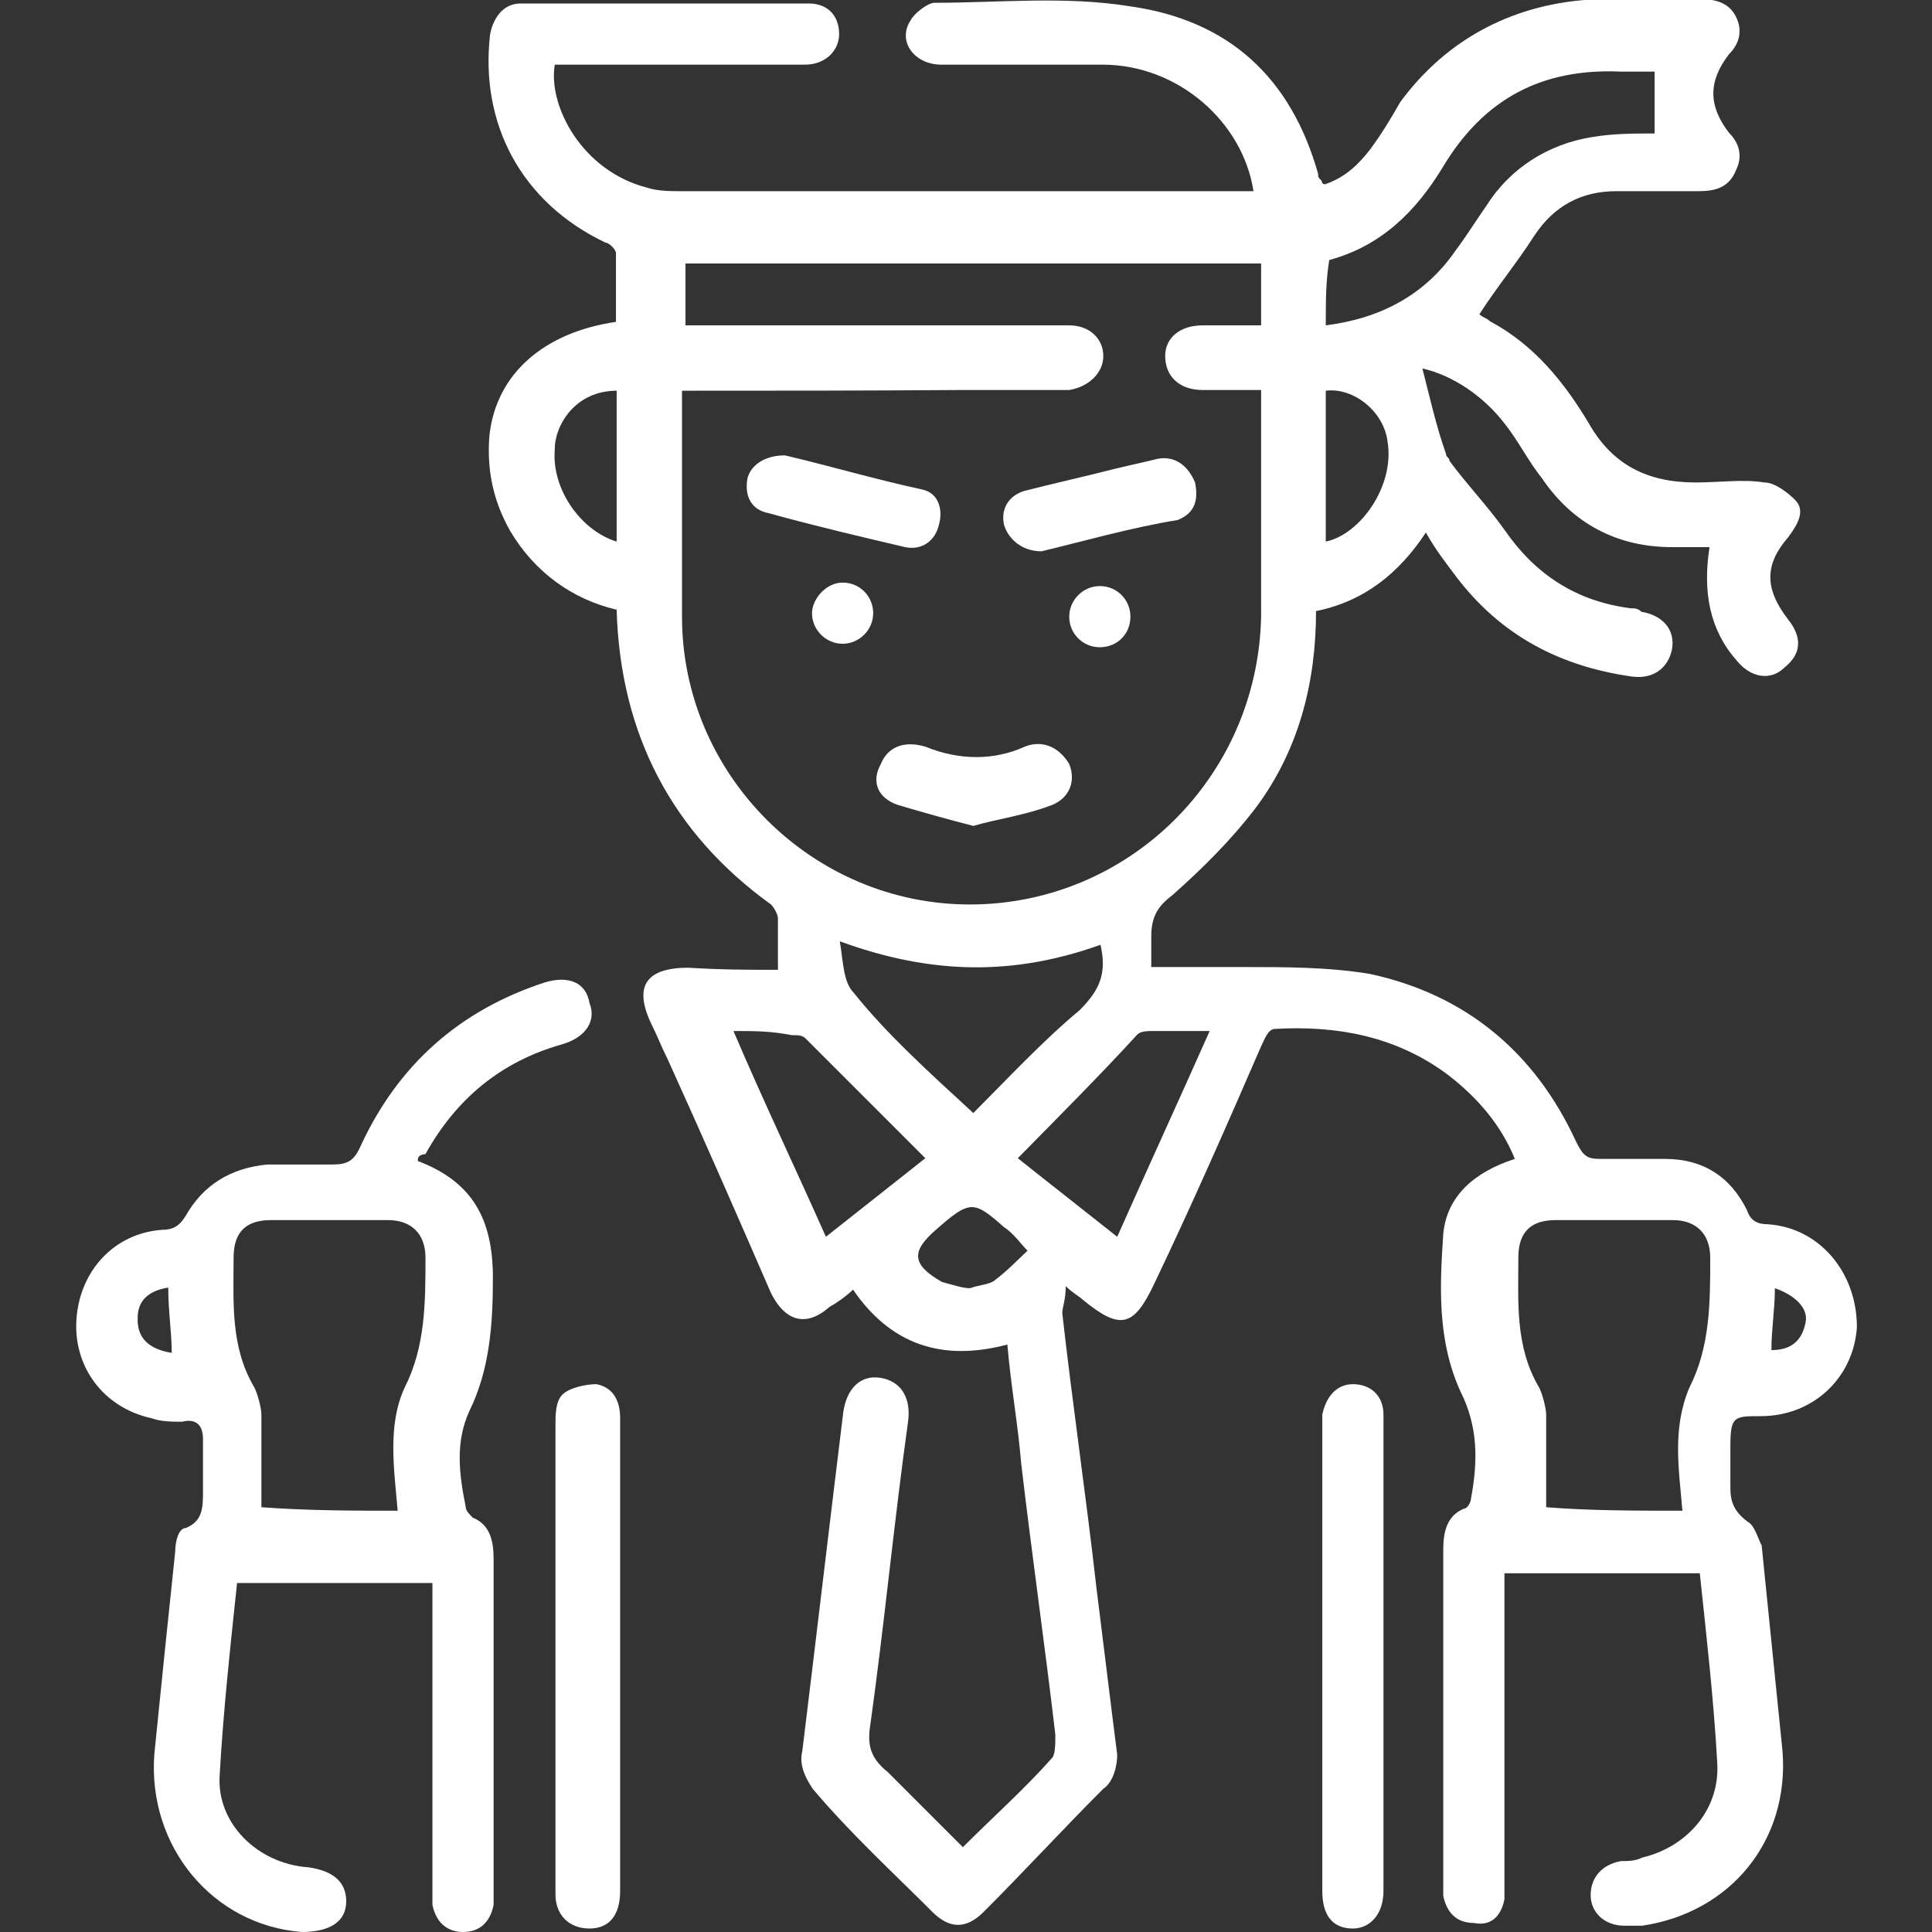 <?xml version="1.0" encoding="utf-8"?>
<!-- Generator: Adobe Illustrator 24.0.1, SVG Export Plug-In . SVG Version: 6.00 Build 0)  -->
<svg version="1.1" id="Layer_1" xmlns="http://www.w3.org/2000/svg" xmlns:xlink="http://www.w3.org/1999/xlink" x="0px" y="0px"
	 viewBox="0 0 277.9 277.9" style="enable-background:new 0 0 277.9 277.9;" xml:space="preserve">
<rect x="0" y="0" width="277.9" height="277.9" fill="#333333" stroke="none"/>
<style type="text/css">
	.st0{fill:#FFFFFF;}
</style>
<g>
	<path class="st0" d="M111.9,139.5c0-2.5,0-4.9,0-7.4c0-0.5-0.5-1.5-1-2c-14.3-10.3-21.7-24.6-22.2-42.4
		c-6.4-1.5-11.8-5.4-15.3-11.3c-2.5-4.4-3.4-8.9-3-13.8c1-8.9,7.9-14.8,18.2-16.3c0-3,0-6.4,0-9.9c0-0.5-1-1.5-1.5-1.5
		C74.9,29.1,69,17.7,70.5,4.9c0.5-2.5,2-4.4,4.4-4.4c13.8,0,27.6,0,41.4,0c3,0,4.4,2,4.4,4.4s-2,4.4-4.9,4.4c-10.8,0-21.7,0-33,0
		c-1,0-2,0-3,0c-1,5.9,3.9,15.3,13.3,17.7c1.5,0.5,3.4,0.5,4.9,0.5c27.1,0,53.7,0,80.8,0c0.5,0,1,0,1.5,0
		c-1.5-9.9-10.8-18.2-21.7-18.2c-7.9,0-15.3,0-23.2,0c-3.9,0-6.4-3.4-4.4-6.4c0.5-1,2.5-2.5,3.4-2.5c9.4,0,18.7-1,28.1,0.5
		c14.3,2,23.2,10.3,27.1,24.1c0,0.5,0,0.5,0.5,1c0,0,0,0.5,0.5,0.5c3-1,4.9-3,6.4-4.9c1.5-2,3-4.4,4.4-6.9
		c6.9-9.4,16.8-14.3,28.1-14.8c4.9,0,10.3,0,15.3,0c2,0,3.9,0.5,4.9,2.5s0.5,3.9-1,5.4c-3,3.9-3,7.4,0,11.3c1.5,1.5,2,3.4,1,5.4
		c-1,2.5-3,3-5.4,3c-3.9,0-7.9,0-11.8,0c-4.9,0-8.9,2-11.8,6.4c-2.5,3.9-5.4,7.4-7.9,11.3c0.5,0.5,1,0.5,1.5,1
		c6.4,3.4,10.8,8.9,14.3,14.8c3.4,5.9,8.4,8.4,15.3,8.4c3.4,0,6.9-0.5,9.9,0c1.5,0,3.4,1.5,4.4,2.5c1.5,1.5,0.5,3.4-1,5.4
		c-3.4,3.9-3.4,7.4,0,11.8c2,2.5,2,4.9-0.5,6.9c-2,2-4.9,1.5-6.9-1c-3.9-4.4-4.9-9.9-3.9-16.3c-2,0-3.4,0-5.4,0
		c-7.9,0-14.3-3.4-18.7-9.9c-2-2.5-3.4-5.4-5.4-7.9c-3-3.9-7.4-6.9-11.8-7.9c1,3.9,2,8.4,3.4,12.3c0,0.5,0.5,0.5,0.5,1
		c2.5,3.4,5.4,6.4,7.9,9.9c4.4,6.4,10.3,10.3,18.2,11.3c0.5,0,1,0,1.5,0.5c3,0.5,4.9,2.5,4.4,5.4c-0.5,2.5-2.5,4.4-5.9,3.9
		c-10.3-1.5-18.7-5.9-25.1-14.3c-1.5-2-3-3.9-4.4-6.4c-3.9,5.9-8.9,9.9-15.8,11.3c0,10.3-2.5,20.2-8.9,28.6
		c-3.4,4.4-7.4,8.4-11.8,12.3c-2,1.5-3,3-3,5.9c0,1.5,0,3,0,4.4c4.4,0,8.9,0,13.3,0c5.9,0,12.3,0,18.2,1c13.8,3,23.7,11.3,29.6,24.1
		c1,2,1.5,2.5,3.4,2.5c3,0,5.9,0,9.4,0c5.4,0,9.4,2.5,11.8,7.4c0.5,1.5,1.5,2,3,2c7.4,0.5,12.8,6.9,12.8,14.8
		c-0.5,7.4-6.4,12.8-13.8,12.8c-3.9,0-4.4,0-4.4,4.4c0,2,0,3.9,0,5.9c0,2,0.5,3.4,2.5,4.9c1,0.5,1.5,2.5,2,3.4c1,9.9,2,19.7,3,29.6
		c1,12.8-7.4,23.2-20.2,25.1c-1,0-1.5,0-2.5,0c-3,0-4.9-2-4.9-4.4s1.5-4.4,4.4-4.9c1,0,2,0,3-0.5c6.4-1.5,11.3-6.9,10.8-13.8
		c-0.5-8.9-1.5-17.7-2.5-27.1c-9.4,0-18.7,0-28.1,0c0,1,0,2,0,3c0,13.8,0,27.1,0,40.9c0,1,0,2,0,3c-0.5,2.5-2,3.9-4.4,3.4
		c-2.5,0-3.9-1.5-4.4-3.9c0-1,0-1.5,0-2.5c0-15.8,0-31.5,0-47.3c0-2.5,0.5-4.9,3-5.9c0.5,0,1-1,1-1.5c1-5.4,1-10.3-1.5-15.3
		c-3.4-7.4-3-15.3-2.5-22.7c0.5-5.4,4.4-8.9,10.3-10.8c-2-4.9-5.4-8.9-9.9-12.3c-7.4-5.4-15.8-6.9-24.6-6.4c-1,0-1.5,1.5-2,2.5
		c-4.9,11.3-9.9,22.7-15.3,34c-3,6.4-4.9,6.9-10.3,2.5c-0.5-0.5-1.5-1-2.5-2c0,2-0.5,3-0.5,3.9c1.5,13.3,3.4,26.1,4.9,39.4
		c1,7.9,2,16.3,3,24.1c0,1.5-0.5,3.9-2,4.9c-5.9,5.9-11.3,11.8-17.2,17.7c-2.5,2.5-4.9,2.5-7.4,0c-5.9-5.9-11.8-11.3-17.2-17.7
		c-1-1.5-2-3.4-1.5-5.4c2-16.3,3.9-32.5,5.9-48.8c0.5-3.4,2.5-5.4,5.4-4.9c3,0.5,4.4,3,3.9,6.4c-2,14.3-3.4,29.1-5.4,43.4
		c-0.5,3,0,4.9,2.5,6.9c3.4,3.4,6.9,6.9,10.8,10.8c4.4-4.4,8.9-8.4,12.8-12.8c0.5-0.5,0.5-2,0.5-3.4c-1.5-12.8-3.4-26.1-4.9-38.9
		c-0.5-5.9-1.5-11.3-2-17.2c-9.4,2.5-16.8,0-22.2-7.9c-1,1-2.5,2-3.4,2.5c-3.4,3-6.4,2-8.4-2c-4.9-11.3-9.9-22.7-14.8-33.5
		c-1-2-1.5-3.4-2.5-5.4c-2.5-5.4-0.5-7.9,5.4-7.9C104,139.5,107.9,139.5,111.9,139.5z M98.1,56.2c0,10.8,0,21.7,0,32.5
		c0,22.7,18.7,41.4,41.4,41.4c22.7,0,41.4-18.2,41.9-41.4c0-9.9,0-20.2,0-30.1c0-0.5,0-1.5,0-2.5c-3,0-5.4,0-8.4,0
		c-3.4,0-5.4-2-5.4-4.9c0-2.5,2-4.4,5.4-4.4c3,0,5.4,0,8.4,0c0-3,0-5.9,0-8.9c-27.6,0-55.2,0-82.8,0c0,3,0,5.9,0,8.9c1,0,2,0,3.4,0
		c16.3,0,32.5,0,48.8,0c1,0,2,0,3,0c3,0,4.9,2,4.9,4.4s-2,4.4-4.9,4.9c-5.4,0-10.3,0-15.8,0C124.2,56.2,111.4,56.2,98.1,56.2z
		 M242,217.3c-0.5-5.9-1.5-11.8,1-17.7c3-5.9,3-12.3,3-18.7c0-3.4-2-5.4-5.4-5.4c-5.4,0-11.3,0-16.8,0c-3.4,0-5.4,1.5-5.4,5.4
		c0,6.4-0.5,12.8,3,18.7c0.5,1,1,3,1,3.9c0,4.4,0,8.9,0,13.3C228.7,217.3,235.1,217.3,242,217.3z M190.7,46.8
		c7.9-1,14.3-4.4,18.7-10.8c1.5-2,3-4.4,4.4-6.4c3.4-5.4,8.9-8.9,15.3-9.9c3-0.5,5.9-0.5,8.9-0.5c0-3,0-5.9,0-8.9
		c-1.5,0-3.4,0-4.9,0c-11.3-0.5-19.7,3.9-25.6,13.8c-3.9,6.4-8.9,11.3-16.3,13.3C190.7,40.4,190.7,43.4,190.7,46.8z M140,160.1
		c4.9-4.9,9.9-10.3,15.3-14.8c3-3,3.9-5.4,3-9.4c-12.3,4.4-24.1,4.4-37.5-0.5c0.5,3,0.5,5.9,2,7.4
		C127.6,148.8,133.6,154.2,140,160.1z M105.5,148.3c4.4,10.3,8.9,19.7,13.3,29.6c4.9-3.9,9.4-7.4,14.3-11.3
		c-5.9-5.9-11.8-11.8-17.2-17.2c-0.5-0.5-1-0.5-2-0.5C110.9,148.3,108.4,148.3,105.5,148.3z M146.4,166.6c4.9,3.9,9.4,7.4,14.3,11.3
		c4.4-9.9,8.9-19.7,13.3-29.6c-3,0-5.4,0-7.9,0c-1,0-2,0-2.5,0.5C158.2,154.7,152.3,160.6,146.4,166.6z M88.7,56.2
		c-5.9,0-8.9,4.9-8.9,8.4c-0.5,5.9,3.9,11.8,8.9,13.3C88.7,71,88.7,63.6,88.7,56.2z M190.7,77.9c4.9-1,9.9-7.9,8.9-14.3
		c-0.5-4.4-4.9-7.9-8.9-7.4C190.7,63.6,190.7,71,190.7,77.9z M139.5,185.3c1.5-0.5,2.5-0.5,3.4-1c2-1.5,3.4-3,4.9-4.4
		c-1-1-2-2.5-3.4-3.4c-4.4-3.9-4.9-3.9-9.9,0.5c-3.4,3-3.4,4.9,1,7.4C137,184.8,138.5,185.3,139.5,185.3z M255.3,185.3
		c0,3-0.5,5.9-0.5,8.9c3,0,4.4-1.5,4.9-3.9C260.2,188.2,258.2,186.3,255.3,185.3z"/>
	<path class="st0" d="M60.1,167c7.9,3,10.8,8.4,10.8,16.8c0,6.9-0.5,13.3-3.4,19.2c-2,4.4-1.5,8.9-0.5,13.8c0,0.5,0.5,1,1,1.5
		c2.5,1,3,3.4,3,5.9c0,15.8,0,31.5,0,47.3c0,1,0,1.5,0,2.5c-0.5,2.5-2,3.9-4.4,3.9s-3.9-1.5-4.4-3.9c0-1.5,0-2.5,0-3.9
		c0-14.3,0-28.1,0-42.4c-9.4,0-18.7,0-28.1,0c-1,9.4-2,18.7-2.5,27.6c-0.5,6.9,5.4,12.8,12.8,13.3c3.4,0.5,5.4,2,5.4,4.9
		c0,3-2.5,4.4-6.4,4.4c-12.8-1-22.2-12.3-21.2-25.6c1-9.9,2-19.7,3-29.1c0-1.5,0.5-3.4,1.5-3.4c2.5-1,2.5-3,2.5-5.4
		c0-2.5,0-4.9,0-7.4c0-2-1-3-3-2.5c-1.5,0-3,0-4.4-0.5c-6.9-1.5-11.3-7.4-10.8-14.3c0.5-6.9,5.4-12.3,12.3-12.8c1.5,0,2.5-0.5,3.4-2
		c2.5-4.4,6.4-6.9,11.8-7.4c3,0,5.9,0,9.4,0c2,0,3-0.5,3.9-2.5c5.4-11.8,14.3-19.7,26.6-23.7c3.4-1,5.9,0,6.4,3
		c1,2.5-0.5,4.9-3.9,5.9c-8.9,2.5-15.3,7.9-19.7,15.8C60.1,166.1,60.1,166.6,60.1,167z M57.2,217.3c-0.5-5.9-1.5-12.3,1-17.7
		c3-5.9,3-12.3,3-18.7c0-3.4-2-5.4-5.4-5.4c-5.4,0-11.3,0-16.8,0c-3.4,0-5.4,1.5-5.4,5.4c0,6.4-0.5,12.8,3,18.7c0.5,1,1,3,1,3.9
		c0,4.4,0,8.9,0,13.3C44.4,217.3,50.8,217.3,57.2,217.3z M24.7,194.6c0-3-0.5-5.9-0.5-9.4c-3,0.5-4.4,2-4.4,4.4
		C19.7,192.7,21.7,194.1,24.7,194.6z"/>
	<path class="st0" d="M89.2,238.5c0,11.3,0,22.2,0,33.5c0,3.4-1.5,5.4-4.4,5.4c-3,0-4.9-2-4.9-4.9c0-5.9,0-11.3,0-17.2
		c0-16.8,0-33.5,0-50.3c0-1.5,0-3.4,1-4.4c1-1,3.4-1.5,4.9-1.5c2.5,0.5,3.4,2.5,3.4,4.9c0,7.9,0,15.8,0,24.1
		C89.2,231.6,89.2,235,89.2,238.5z"/>
	<path class="st0" d="M190.2,238c0-10.8,0-21.7,0-32c0-1,0-1.5,0-2.5c0.5-2.5,2-4.4,4.4-4.4s4.4,1.5,4.4,4.4c0,1.5,0,3.4,0,4.9
		c0,20.7,0,40.9,0,61.6c0,0.5,0,1.5,0,2c0,3.4-2,5.4-4.4,5.4c-3,0-4.4-2-4.4-5.4c0-5.4,0-10.3,0-15.8
		C190.2,250.3,190.2,244.4,190.2,238z"/>
	<path class="st0" d="M140,118.8c-3.9-1-7.4-2-10.8-3c-3-1-3.9-3.4-2.5-5.9c1-2.5,3.4-3.4,6.4-2.5c4.9,2,9.9,2,14.3,0
		c2.5-1,4.9,0,6.4,2.5c1,2.5,0,4.9-2.5,5.9C147.4,117.3,143.4,117.8,140,118.8z"/>
	<path class="st0" d="M112.9,65.5c6.4,1.5,12.8,3.4,19.7,4.9c2.5,0.5,3,3,2.5,4.9c-0.5,2.5-2.5,3.9-4.9,3.4
		c-6.4-1.5-12.8-3-19.7-4.9c-2.5-0.5-3.4-2.5-3-4.9C107.9,67,109.9,65.5,112.9,65.5z"/>
	<path class="st0" d="M149.8,79.3c-3,0-4.9-2-5.4-3.9c-0.5-2.5,1-4.4,3.4-4.9c3.9-1,8.4-2,12.3-3c2-0.5,4.4-1,6.4-1.5
		c2.5-0.5,4.4,1,5.4,3.4c0.5,2.5,0,4.4-2.5,5.4C162.6,75.9,155.7,77.9,149.8,79.3z"/>
	<path class="st0" d="M121.2,83.8c2.5,0,4.4,2,4.4,4.4s-2,4.4-4.4,4.4s-4.4-2-4.4-4.4C116.8,86.2,118.8,83.8,121.2,83.8z"/>
	<path class="st0" d="M158.2,93.1c-2.5,0-4.4-2-4.4-4.4s2-4.4,4.4-4.4c2.5,0,4.4,2,4.4,4.4C162.6,91.2,160.7,93.1,158.2,93.1z"/>
</g>
</svg>
